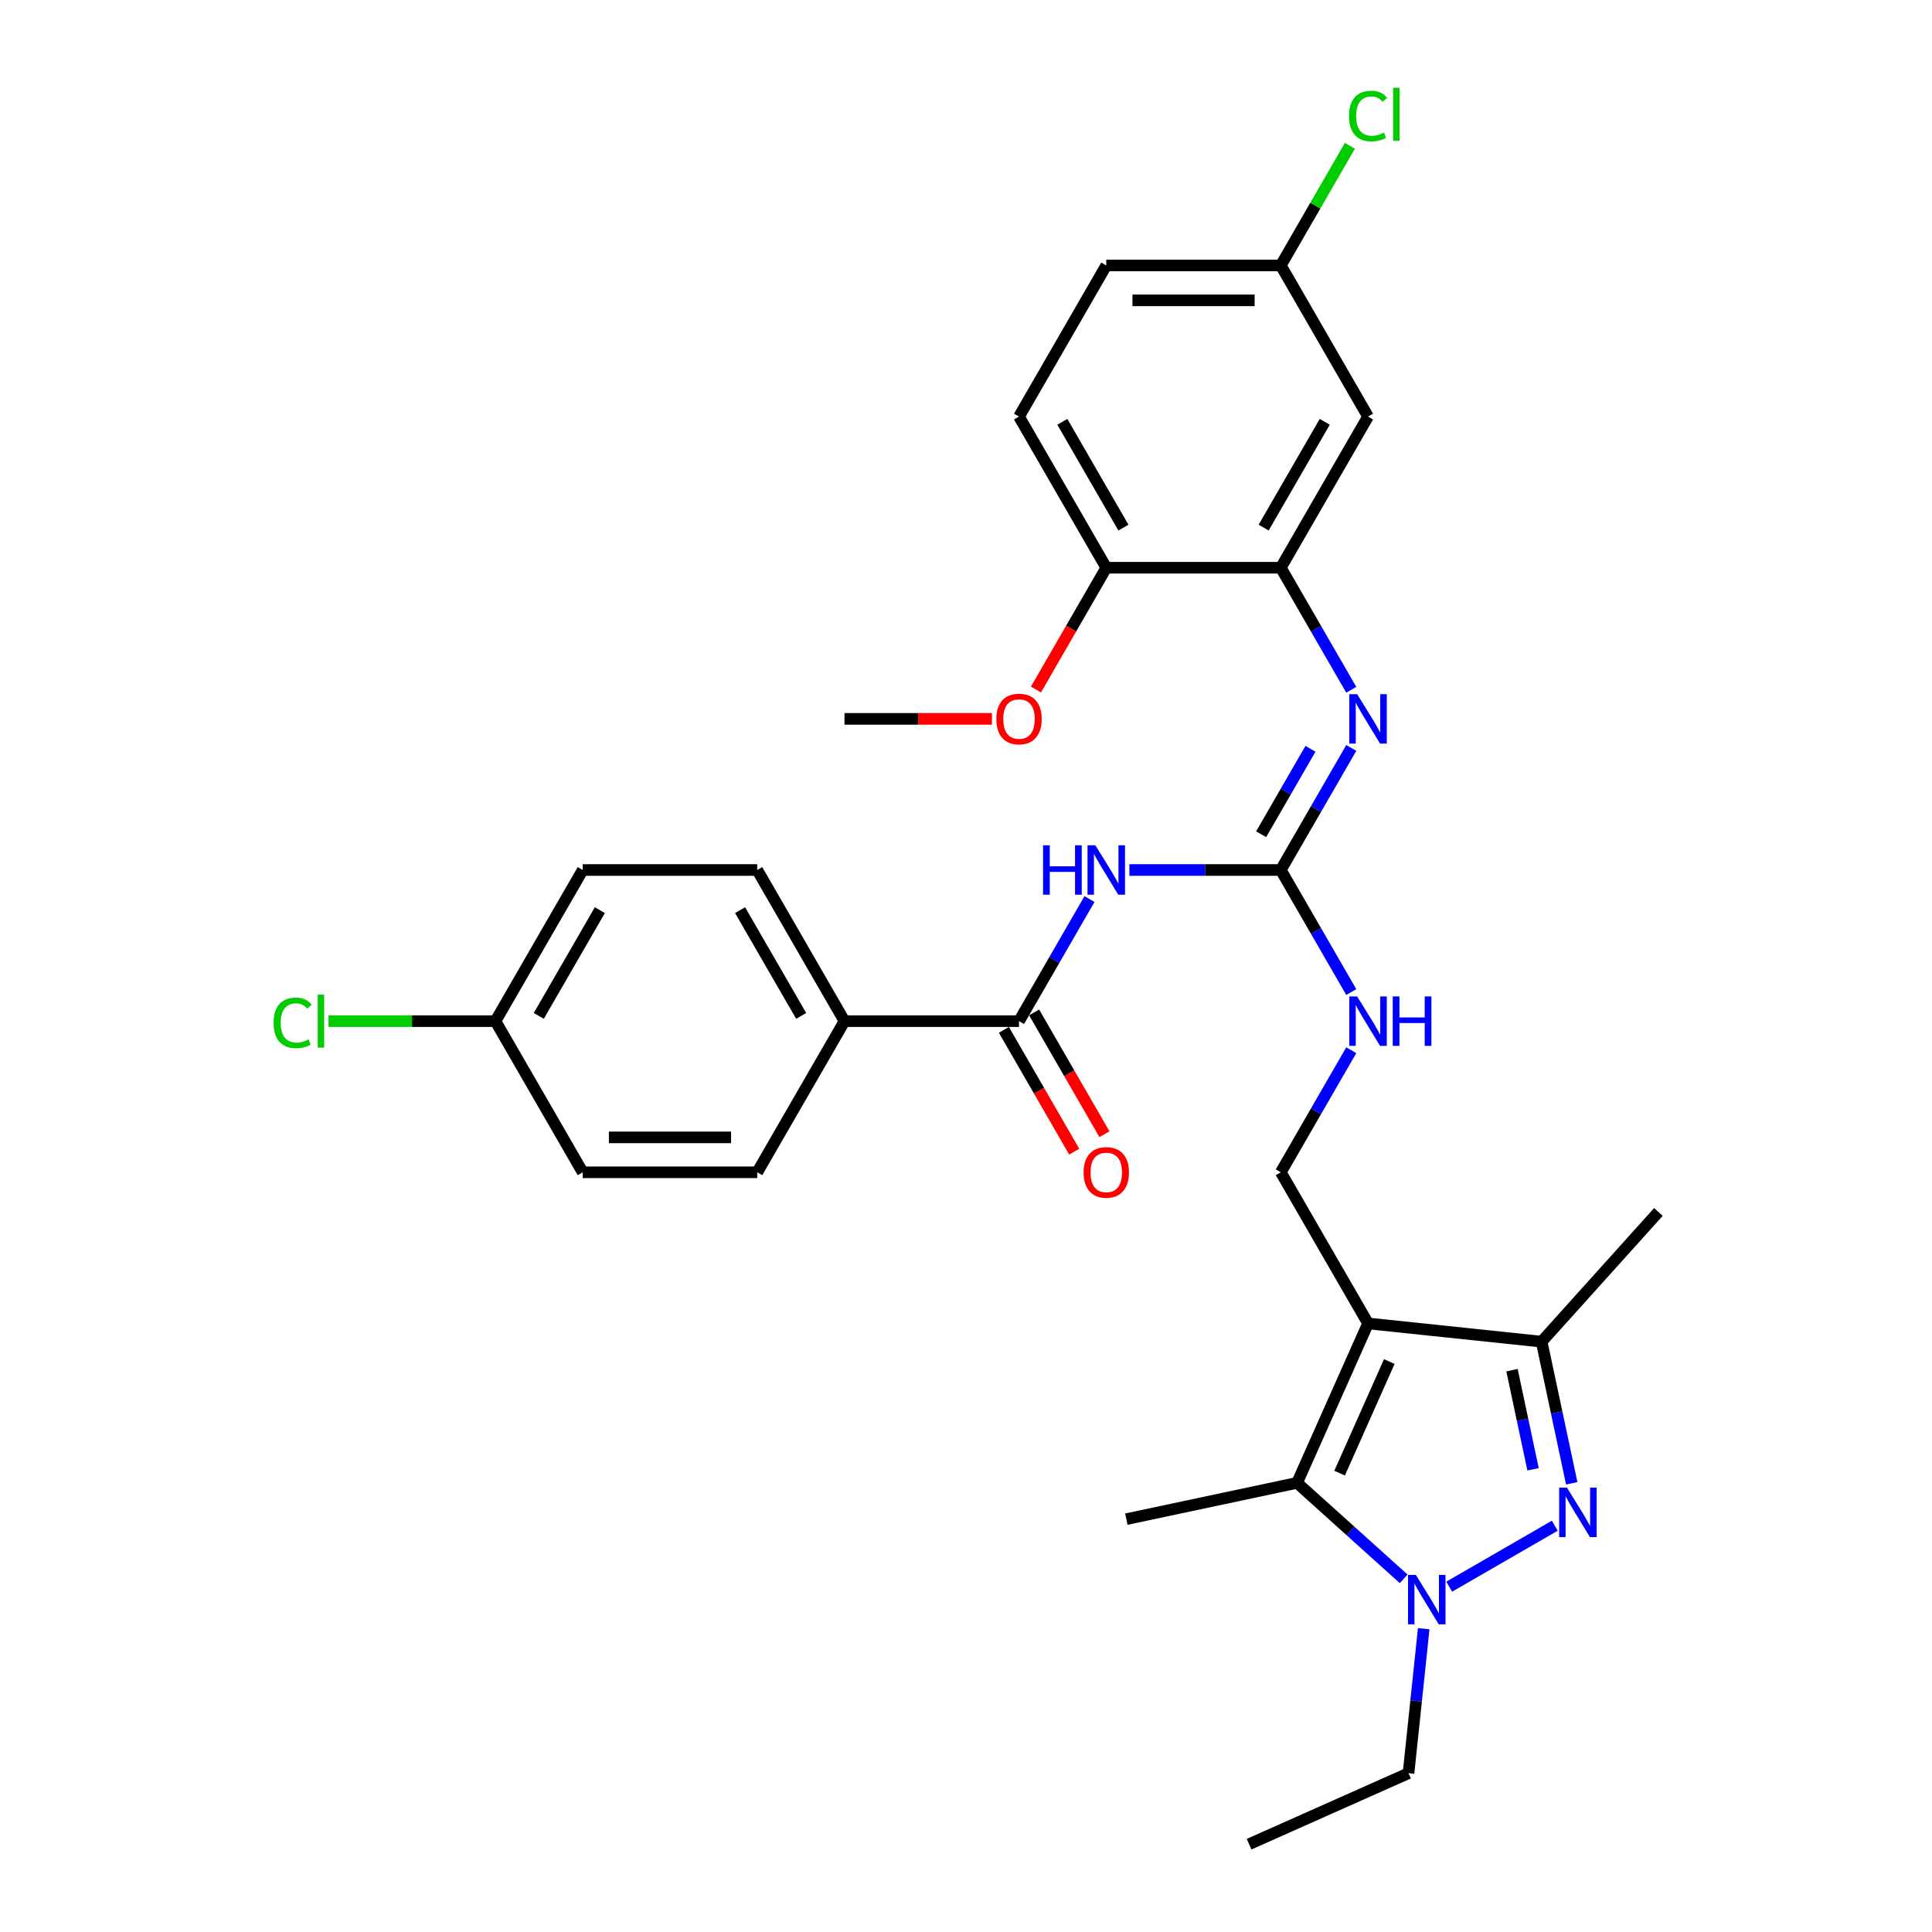 <?xml version='1.0' encoding='iso-8859-1'?>
<svg version='1.1' baseProfile='full'
              xmlns='http://www.w3.org/2000/svg'
                      xmlns:rdkit='http://www.rdkit.org/xml'
                      xmlns:xlink='http://www.w3.org/1999/xlink'
                  xml:space='preserve'
width='1000px' height='1000px' viewBox='0 0 1000 1000'>
<!-- END OF HEADER -->
<rect style='opacity:1.0;fill:#FFFFFF;stroke:none' width='1000' height='1000' x='0' y='0'> </rect>
<path class='bond-2' d='M 708.103,685.002 L 671.362,767.524' style='fill:none;fill-rule:evenodd;stroke:#000000;stroke-width:6px;stroke-linecap:butt;stroke-linejoin:miter;stroke-opacity:1' />
<path class='bond-2' d='M 719.097,704.729 L 693.378,762.494' style='fill:none;fill-rule:evenodd;stroke:#000000;stroke-width:6px;stroke-linecap:butt;stroke-linejoin:miter;stroke-opacity:1' />
<path class='bond-3' d='M 708.103,685.002 L 797.94,694.444' style='fill:none;fill-rule:evenodd;stroke:#000000;stroke-width:6px;stroke-linecap:butt;stroke-linejoin:miter;stroke-opacity:1' />
<path class='bond-9' d='M 708.103,685.002 L 662.938,606.773' style='fill:none;fill-rule:evenodd;stroke:#000000;stroke-width:6px;stroke-linecap:butt;stroke-linejoin:miter;stroke-opacity:1' />
<path class='bond-0' d='M 813.522,767.753 L 805.731,731.098' style='fill:none;fill-rule:evenodd;stroke:#0000FF;stroke-width:6px;stroke-linecap:butt;stroke-linejoin:miter;stroke-opacity:1' />
<path class='bond-0' d='M 805.731,731.098 L 797.94,694.444' style='fill:none;fill-rule:evenodd;stroke:#000000;stroke-width:6px;stroke-linecap:butt;stroke-linejoin:miter;stroke-opacity:1' />
<path class='bond-0' d='M 793.513,760.513 L 788.06,734.855' style='fill:none;fill-rule:evenodd;stroke:#0000FF;stroke-width:6px;stroke-linecap:butt;stroke-linejoin:miter;stroke-opacity:1' />
<path class='bond-0' d='M 788.06,734.855 L 782.606,709.197' style='fill:none;fill-rule:evenodd;stroke:#000000;stroke-width:6px;stroke-linecap:butt;stroke-linejoin:miter;stroke-opacity:1' />
<path class='bond-31' d='M 804.761,789.707 L 750.106,821.262' style='fill:none;fill-rule:evenodd;stroke:#0000FF;stroke-width:6px;stroke-linecap:butt;stroke-linejoin:miter;stroke-opacity:1' />
<path class='bond-1' d='M 726.532,817.199 L 698.947,792.361' style='fill:none;fill-rule:evenodd;stroke:#0000FF;stroke-width:6px;stroke-linecap:butt;stroke-linejoin:miter;stroke-opacity:1' />
<path class='bond-1' d='M 698.947,792.361 L 671.362,767.524' style='fill:none;fill-rule:evenodd;stroke:#000000;stroke-width:6px;stroke-linecap:butt;stroke-linejoin:miter;stroke-opacity:1' />
<path class='bond-19' d='M 736.91,843.017 L 732.98,880.411' style='fill:none;fill-rule:evenodd;stroke:#0000FF;stroke-width:6px;stroke-linecap:butt;stroke-linejoin:miter;stroke-opacity:1' />
<path class='bond-19' d='M 732.98,880.411 L 729.049,917.804' style='fill:none;fill-rule:evenodd;stroke:#000000;stroke-width:6px;stroke-linecap:butt;stroke-linejoin:miter;stroke-opacity:1' />
<path class='bond-21' d='M 671.362,767.524 L 583.005,786.305' style='fill:none;fill-rule:evenodd;stroke:#000000;stroke-width:6px;stroke-linecap:butt;stroke-linejoin:miter;stroke-opacity:1' />
<path class='bond-28' d='M 797.94,694.444 L 858.384,627.315' style='fill:none;fill-rule:evenodd;stroke:#000000;stroke-width:6px;stroke-linecap:butt;stroke-linejoin:miter;stroke-opacity:1' />
<path class='bond-4' d='M 584.566,450.314 L 623.752,450.314' style='fill:none;fill-rule:evenodd;stroke:#0000FF;stroke-width:6px;stroke-linecap:butt;stroke-linejoin:miter;stroke-opacity:1' />
<path class='bond-4' d='M 623.752,450.314 L 662.938,450.314' style='fill:none;fill-rule:evenodd;stroke:#000000;stroke-width:6px;stroke-linecap:butt;stroke-linejoin:miter;stroke-opacity:1' />
<path class='bond-6' d='M 563.917,465.363 L 545.679,496.953' style='fill:none;fill-rule:evenodd;stroke:#0000FF;stroke-width:6px;stroke-linecap:butt;stroke-linejoin:miter;stroke-opacity:1' />
<path class='bond-6' d='M 545.679,496.953 L 527.44,528.543' style='fill:none;fill-rule:evenodd;stroke:#000000;stroke-width:6px;stroke-linecap:butt;stroke-linejoin:miter;stroke-opacity:1' />
<path class='bond-5' d='M 662.938,450.314 L 681.176,481.904' style='fill:none;fill-rule:evenodd;stroke:#000000;stroke-width:6px;stroke-linecap:butt;stroke-linejoin:miter;stroke-opacity:1' />
<path class='bond-5' d='M 681.176,481.904 L 699.415,513.494' style='fill:none;fill-rule:evenodd;stroke:#0000FF;stroke-width:6px;stroke-linecap:butt;stroke-linejoin:miter;stroke-opacity:1' />
<path class='bond-7' d='M 662.938,450.314 L 681.176,418.724' style='fill:none;fill-rule:evenodd;stroke:#000000;stroke-width:6px;stroke-linecap:butt;stroke-linejoin:miter;stroke-opacity:1' />
<path class='bond-7' d='M 681.176,418.724 L 699.415,387.134' style='fill:none;fill-rule:evenodd;stroke:#0000FF;stroke-width:6px;stroke-linecap:butt;stroke-linejoin:miter;stroke-opacity:1' />
<path class='bond-7' d='M 652.763,431.804 L 665.53,409.691' style='fill:none;fill-rule:evenodd;stroke:#000000;stroke-width:6px;stroke-linecap:butt;stroke-linejoin:miter;stroke-opacity:1' />
<path class='bond-7' d='M 665.53,409.691 L 678.297,387.578' style='fill:none;fill-rule:evenodd;stroke:#0000FF;stroke-width:6px;stroke-linecap:butt;stroke-linejoin:miter;stroke-opacity:1' />
<path class='bond-12' d='M 527.44,528.543 L 437.109,528.543' style='fill:none;fill-rule:evenodd;stroke:#000000;stroke-width:6px;stroke-linecap:butt;stroke-linejoin:miter;stroke-opacity:1' />
<path class='bond-14' d='M 519.617,533.06 L 537.814,564.578' style='fill:none;fill-rule:evenodd;stroke:#000000;stroke-width:6px;stroke-linecap:butt;stroke-linejoin:miter;stroke-opacity:1' />
<path class='bond-14' d='M 537.814,564.578 L 556.011,596.095' style='fill:none;fill-rule:evenodd;stroke:#FF0000;stroke-width:6px;stroke-linecap:butt;stroke-linejoin:miter;stroke-opacity:1' />
<path class='bond-14' d='M 535.263,524.027 L 553.46,555.545' style='fill:none;fill-rule:evenodd;stroke:#000000;stroke-width:6px;stroke-linecap:butt;stroke-linejoin:miter;stroke-opacity:1' />
<path class='bond-14' d='M 553.46,555.545 L 571.657,587.062' style='fill:none;fill-rule:evenodd;stroke:#FF0000;stroke-width:6px;stroke-linecap:butt;stroke-linejoin:miter;stroke-opacity:1' />
<path class='bond-8' d='M 699.415,357.035 L 681.176,325.445' style='fill:none;fill-rule:evenodd;stroke:#0000FF;stroke-width:6px;stroke-linecap:butt;stroke-linejoin:miter;stroke-opacity:1' />
<path class='bond-8' d='M 681.176,325.445 L 662.938,293.855' style='fill:none;fill-rule:evenodd;stroke:#000000;stroke-width:6px;stroke-linecap:butt;stroke-linejoin:miter;stroke-opacity:1' />
<path class='bond-11' d='M 662.938,293.855 L 708.103,215.626' style='fill:none;fill-rule:evenodd;stroke:#000000;stroke-width:6px;stroke-linecap:butt;stroke-linejoin:miter;stroke-opacity:1' />
<path class='bond-11' d='M 654.067,273.088 L 685.683,218.327' style='fill:none;fill-rule:evenodd;stroke:#000000;stroke-width:6px;stroke-linecap:butt;stroke-linejoin:miter;stroke-opacity:1' />
<path class='bond-13' d='M 662.938,293.855 L 572.606,293.855' style='fill:none;fill-rule:evenodd;stroke:#000000;stroke-width:6px;stroke-linecap:butt;stroke-linejoin:miter;stroke-opacity:1' />
<path class='bond-10' d='M 662.938,606.773 L 681.176,575.183' style='fill:none;fill-rule:evenodd;stroke:#000000;stroke-width:6px;stroke-linecap:butt;stroke-linejoin:miter;stroke-opacity:1' />
<path class='bond-10' d='M 681.176,575.183 L 699.415,543.593' style='fill:none;fill-rule:evenodd;stroke:#0000FF;stroke-width:6px;stroke-linecap:butt;stroke-linejoin:miter;stroke-opacity:1' />
<path class='bond-18' d='M 708.103,215.626 L 662.938,137.396' style='fill:none;fill-rule:evenodd;stroke:#000000;stroke-width:6px;stroke-linecap:butt;stroke-linejoin:miter;stroke-opacity:1' />
<path class='bond-15' d='M 437.109,528.543 L 391.943,450.314' style='fill:none;fill-rule:evenodd;stroke:#000000;stroke-width:6px;stroke-linecap:butt;stroke-linejoin:miter;stroke-opacity:1' />
<path class='bond-15' d='M 414.688,525.842 L 383.072,471.081' style='fill:none;fill-rule:evenodd;stroke:#000000;stroke-width:6px;stroke-linecap:butt;stroke-linejoin:miter;stroke-opacity:1' />
<path class='bond-16' d='M 437.109,528.543 L 391.943,606.773' style='fill:none;fill-rule:evenodd;stroke:#000000;stroke-width:6px;stroke-linecap:butt;stroke-linejoin:miter;stroke-opacity:1' />
<path class='bond-17' d='M 572.606,293.855 L 527.44,215.626' style='fill:none;fill-rule:evenodd;stroke:#000000;stroke-width:6px;stroke-linecap:butt;stroke-linejoin:miter;stroke-opacity:1' />
<path class='bond-17' d='M 581.477,273.088 L 549.861,218.327' style='fill:none;fill-rule:evenodd;stroke:#000000;stroke-width:6px;stroke-linecap:butt;stroke-linejoin:miter;stroke-opacity:1' />
<path class='bond-27' d='M 572.606,293.855 L 554.409,325.373' style='fill:none;fill-rule:evenodd;stroke:#000000;stroke-width:6px;stroke-linecap:butt;stroke-linejoin:miter;stroke-opacity:1' />
<path class='bond-27' d='M 554.409,325.373 L 536.212,356.891' style='fill:none;fill-rule:evenodd;stroke:#FF0000;stroke-width:6px;stroke-linecap:butt;stroke-linejoin:miter;stroke-opacity:1' />
<path class='bond-23' d='M 391.943,450.314 L 301.612,450.314' style='fill:none;fill-rule:evenodd;stroke:#000000;stroke-width:6px;stroke-linecap:butt;stroke-linejoin:miter;stroke-opacity:1' />
<path class='bond-24' d='M 391.943,606.773 L 301.612,606.773' style='fill:none;fill-rule:evenodd;stroke:#000000;stroke-width:6px;stroke-linecap:butt;stroke-linejoin:miter;stroke-opacity:1' />
<path class='bond-24' d='M 378.393,588.706 L 315.161,588.706' style='fill:none;fill-rule:evenodd;stroke:#000000;stroke-width:6px;stroke-linecap:butt;stroke-linejoin:miter;stroke-opacity:1' />
<path class='bond-22' d='M 527.44,215.626 L 572.606,137.396' style='fill:none;fill-rule:evenodd;stroke:#000000;stroke-width:6px;stroke-linecap:butt;stroke-linejoin:miter;stroke-opacity:1' />
<path class='bond-25' d='M 662.938,137.396 L 680.816,106.429' style='fill:none;fill-rule:evenodd;stroke:#000000;stroke-width:6px;stroke-linecap:butt;stroke-linejoin:miter;stroke-opacity:1' />
<path class='bond-25' d='M 680.816,106.429 L 698.695,75.463' style='fill:none;fill-rule:evenodd;stroke:#00CC00;stroke-width:6px;stroke-linecap:butt;stroke-linejoin:miter;stroke-opacity:1' />
<path class='bond-32' d='M 662.938,137.396 L 572.606,137.396' style='fill:none;fill-rule:evenodd;stroke:#000000;stroke-width:6px;stroke-linecap:butt;stroke-linejoin:miter;stroke-opacity:1' />
<path class='bond-32' d='M 649.388,155.463 L 586.156,155.463' style='fill:none;fill-rule:evenodd;stroke:#000000;stroke-width:6px;stroke-linecap:butt;stroke-linejoin:miter;stroke-opacity:1' />
<path class='bond-30' d='M 729.049,917.804 L 646.527,954.545' style='fill:none;fill-rule:evenodd;stroke:#000000;stroke-width:6px;stroke-linecap:butt;stroke-linejoin:miter;stroke-opacity:1' />
<path class='bond-20' d='M 256.446,528.543 L 301.612,606.773' style='fill:none;fill-rule:evenodd;stroke:#000000;stroke-width:6px;stroke-linecap:butt;stroke-linejoin:miter;stroke-opacity:1' />
<path class='bond-26' d='M 256.446,528.543 L 213.24,528.543' style='fill:none;fill-rule:evenodd;stroke:#000000;stroke-width:6px;stroke-linecap:butt;stroke-linejoin:miter;stroke-opacity:1' />
<path class='bond-26' d='M 213.24,528.543 L 170.035,528.543' style='fill:none;fill-rule:evenodd;stroke:#00CC00;stroke-width:6px;stroke-linecap:butt;stroke-linejoin:miter;stroke-opacity:1' />
<path class='bond-33' d='M 256.446,528.543 L 301.612,450.314' style='fill:none;fill-rule:evenodd;stroke:#000000;stroke-width:6px;stroke-linecap:butt;stroke-linejoin:miter;stroke-opacity:1' />
<path class='bond-33' d='M 278.867,525.842 L 310.483,471.081' style='fill:none;fill-rule:evenodd;stroke:#000000;stroke-width:6px;stroke-linecap:butt;stroke-linejoin:miter;stroke-opacity:1' />
<path class='bond-29' d='M 513.439,372.084 L 475.274,372.084' style='fill:none;fill-rule:evenodd;stroke:#FF0000;stroke-width:6px;stroke-linecap:butt;stroke-linejoin:miter;stroke-opacity:1' />
<path class='bond-29' d='M 475.274,372.084 L 437.109,372.084' style='fill:none;fill-rule:evenodd;stroke:#000000;stroke-width:6px;stroke-linecap:butt;stroke-linejoin:miter;stroke-opacity:1' />
<path  class='atom-1' d='M 811.066 770.011
L 819.449 783.561
Q 820.28 784.898, 821.617 787.318
Q 822.954 789.739, 823.026 789.884
L 823.026 770.011
L 826.423 770.011
L 826.423 795.593
L 822.918 795.593
L 813.921 780.778
Q 812.873 779.044, 811.753 777.057
Q 810.669 775.069, 810.344 774.455
L 810.344 795.593
L 807.019 795.593
L 807.019 770.011
L 811.066 770.011
' fill='#0000FF'/>
<path  class='atom-2' d='M 732.837 815.177
L 741.22 828.726
Q 742.051 830.063, 743.388 832.484
Q 744.725 834.905, 744.797 835.05
L 744.797 815.177
L 748.193 815.177
L 748.193 840.759
L 744.688 840.759
L 735.691 825.944
Q 734.644 824.21, 733.523 822.223
Q 732.439 820.235, 732.114 819.621
L 732.114 840.759
L 728.79 840.759
L 728.79 815.177
L 732.837 815.177
' fill='#0000FF'/>
<path  class='atom-5' d='M 539.888 437.523
L 543.357 437.523
L 543.357 448.399
L 556.437 448.399
L 556.437 437.523
L 559.905 437.523
L 559.905 463.105
L 556.437 463.105
L 556.437 451.289
L 543.357 451.289
L 543.357 463.105
L 539.888 463.105
L 539.888 437.523
' fill='#0000FF'/>
<path  class='atom-5' d='M 566.951 437.523
L 575.334 451.073
Q 576.165 452.41, 577.502 454.83
Q 578.839 457.251, 578.911 457.396
L 578.911 437.523
L 582.308 437.523
L 582.308 463.105
L 578.803 463.105
L 569.806 448.29
Q 568.758 446.556, 567.638 444.569
Q 566.554 442.581, 566.229 441.967
L 566.229 463.105
L 562.905 463.105
L 562.905 437.523
L 566.951 437.523
' fill='#0000FF'/>
<path  class='atom-8' d='M 702.449 359.294
L 710.831 372.843
Q 711.662 374.18, 712.999 376.601
Q 714.336 379.022, 714.409 379.166
L 714.409 359.294
L 717.805 359.294
L 717.805 384.875
L 714.3 384.875
L 705.303 370.061
Q 704.255 368.327, 703.135 366.339
Q 702.051 364.352, 701.726 363.738
L 701.726 384.875
L 698.402 384.875
L 698.402 359.294
L 702.449 359.294
' fill='#0000FF'/>
<path  class='atom-11' d='M 702.449 515.752
L 710.831 529.302
Q 711.662 530.639, 712.999 533.06
Q 714.336 535.481, 714.409 535.625
L 714.409 515.752
L 717.805 515.752
L 717.805 541.334
L 714.3 541.334
L 705.303 526.52
Q 704.255 524.785, 703.135 522.798
Q 702.051 520.811, 701.726 520.197
L 701.726 541.334
L 698.402 541.334
L 698.402 515.752
L 702.449 515.752
' fill='#0000FF'/>
<path  class='atom-11' d='M 720.876 515.752
L 724.345 515.752
L 724.345 526.628
L 737.425 526.628
L 737.425 515.752
L 740.894 515.752
L 740.894 541.334
L 737.425 541.334
L 737.425 529.519
L 724.345 529.519
L 724.345 541.334
L 720.876 541.334
L 720.876 515.752
' fill='#0000FF'/>
<path  class='atom-15' d='M 560.863 606.845
Q 560.863 600.702, 563.898 597.27
Q 566.933 593.837, 572.606 593.837
Q 578.279 593.837, 581.314 597.27
Q 584.349 600.702, 584.349 606.845
Q 584.349 613.06, 581.278 616.601
Q 578.207 620.106, 572.606 620.106
Q 566.969 620.106, 563.898 616.601
Q 560.863 613.096, 560.863 606.845
M 572.606 617.215
Q 576.508 617.215, 578.604 614.613
Q 580.736 611.976, 580.736 606.845
Q 580.736 601.823, 578.604 599.293
Q 576.508 596.728, 572.606 596.728
Q 568.704 596.728, 566.572 599.257
Q 564.476 601.786, 564.476 606.845
Q 564.476 612.012, 566.572 614.613
Q 568.704 617.215, 572.606 617.215
' fill='#FF0000'/>
<path  class='atom-26' d='M 698.239 60.052
Q 698.239 53.693, 701.202 50.369
Q 704.201 47.008, 709.874 47.008
Q 715.149 47.008, 717.968 50.73
L 715.583 52.681
Q 713.523 49.971, 709.874 49.971
Q 706.008 49.971, 703.948 52.573
Q 701.925 55.138, 701.925 60.052
Q 701.925 65.111, 704.02 67.712
Q 706.152 70.314, 710.271 70.314
Q 713.09 70.314, 716.378 68.615
L 717.389 71.326
Q 716.053 72.193, 714.029 72.698
Q 712.006 73.204, 709.766 73.204
Q 704.201 73.204, 701.202 69.808
Q 698.239 66.412, 698.239 60.052
' fill='#00CC00'/>
<path  class='atom-26' d='M 721.075 45.455
L 724.399 45.455
L 724.399 72.879
L 721.075 72.879
L 721.075 45.455
' fill='#00CC00'/>
<path  class='atom-27' d='M 141.616 529.429
Q 141.616 523.069, 144.579 519.745
Q 147.578 516.385, 153.251 516.385
Q 158.526 516.385, 161.345 520.106
L 158.96 522.057
Q 156.9 519.348, 153.251 519.348
Q 149.385 519.348, 147.325 521.949
Q 145.302 524.514, 145.302 529.429
Q 145.302 534.487, 147.398 537.089
Q 149.529 539.69, 153.648 539.69
Q 156.467 539.69, 159.755 537.992
L 160.767 540.702
Q 159.43 541.569, 157.406 542.075
Q 155.383 542.581, 153.143 542.581
Q 147.578 542.581, 144.579 539.184
Q 141.616 535.788, 141.616 529.429
' fill='#00CC00'/>
<path  class='atom-27' d='M 164.452 514.831
L 167.776 514.831
L 167.776 542.256
L 164.452 542.256
L 164.452 514.831
' fill='#00CC00'/>
<path  class='atom-28' d='M 515.697 372.157
Q 515.697 366.014, 518.732 362.582
Q 521.768 359.149, 527.44 359.149
Q 533.113 359.149, 536.148 362.582
Q 539.183 366.014, 539.183 372.157
Q 539.183 378.372, 536.112 381.913
Q 533.041 385.417, 527.44 385.417
Q 521.804 385.417, 518.732 381.913
Q 515.697 378.408, 515.697 372.157
M 527.44 382.527
Q 531.343 382.527, 533.438 379.925
Q 535.57 377.288, 535.57 372.157
Q 535.57 367.134, 533.438 364.605
Q 531.343 362.04, 527.44 362.04
Q 523.538 362.04, 521.406 364.569
Q 519.311 367.098, 519.311 372.157
Q 519.311 377.324, 521.406 379.925
Q 523.538 382.527, 527.44 382.527
' fill='#FF0000'/>
</svg>

